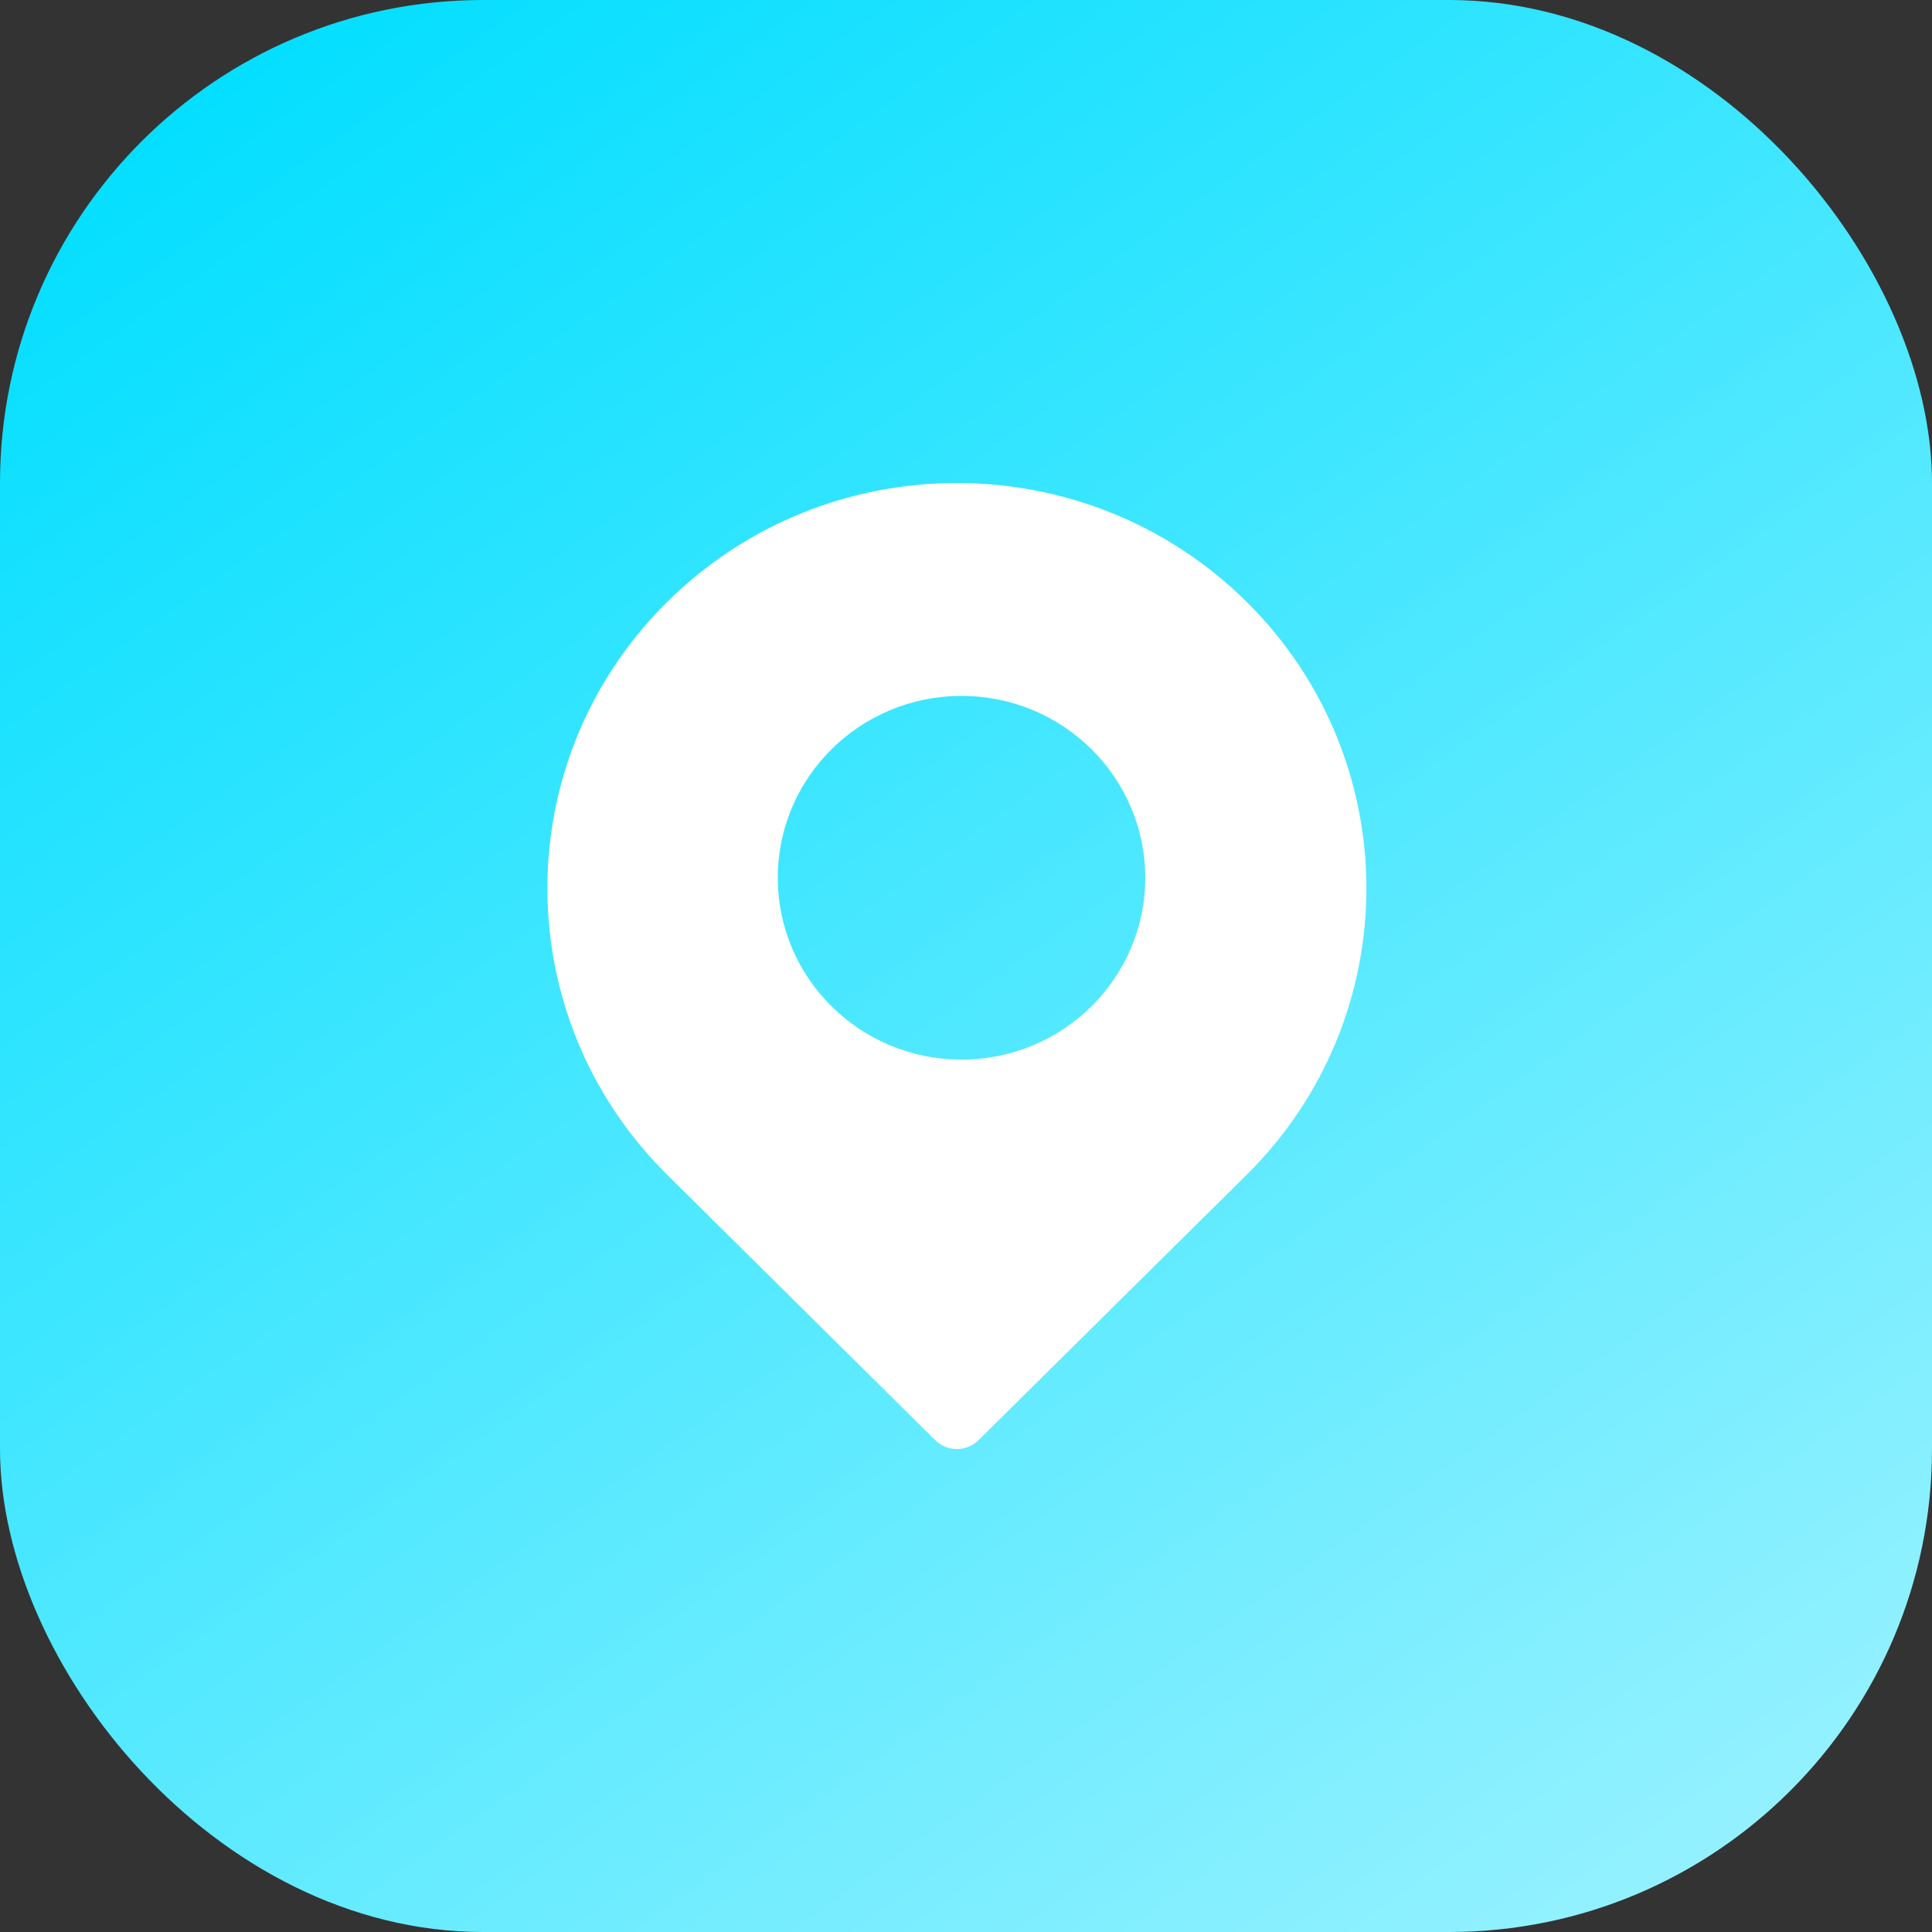 <svg height="60" viewBox="0 0 60 60" width="60" xmlns="http://www.w3.org/2000/svg" xmlns:xlink="http://www.w3.org/1999/xlink"><rect x="0" y="0" width="60" height="60" fill="#333333" stroke="none"/><linearGradient id="a" x1="11.854%" x2="82.616%" y1="0%" y2="100%"><stop offset="0" stop-color="#00deff"/><stop offset="1" stop-color="#94f1ff"/></linearGradient><g fill="none" fill-rule="evenodd"><rect fill="url(#a)" height="60" rx="15" width="60"/><path d="m20.725 18.687c-4.967 4.916-4.967 12.886 0 17.802l8.319 8.236c.371.368.974.368 1.346 0l8.321-8.236c4.965-4.916 4.965-12.886 0-17.802-4.967-4.916-13.02-4.916-17.985 0zm3.43 8.573c0-3.119 2.554-5.648 5.706-5.648s5.706 2.528 5.706 5.648c0 3.118-2.554 5.647-5.706 5.647s-5.706-2.528-5.706-5.647z" fill="#fff" fill-rule="nonzero"/></g></svg>